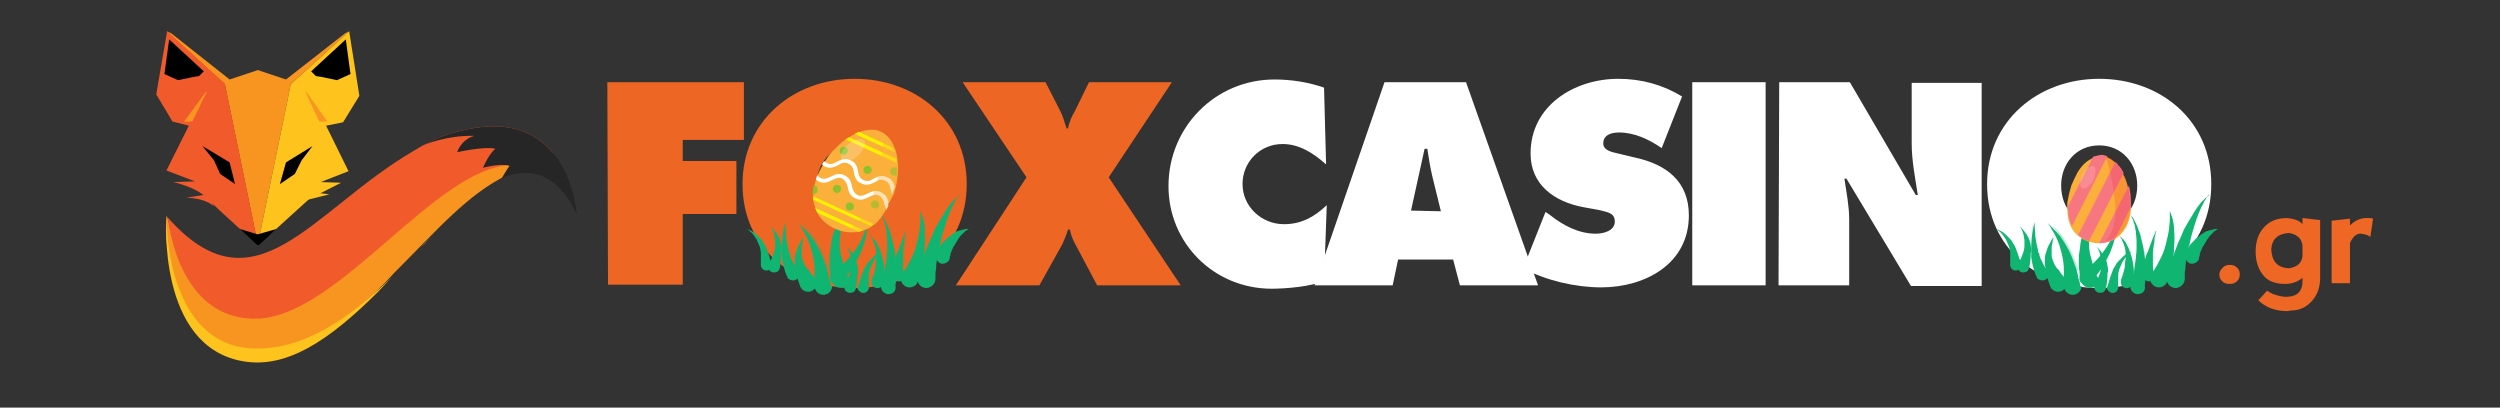 <?xml version="1.0" encoding="utf-8"?>
<!-- Generator: Adobe Illustrator 23.1.0, SVG Export Plug-In . SVG Version: 6.00 Build 0)  -->
<svg version="1.1" id="Layer_1" xmlns="http://www.w3.org/2000/svg" xmlns:xlink="http://www.w3.org/1999/xlink" x="0px" y="0px"
	 width="368px" height="60px" viewBox="0 0 368 60" style="enable-background:new 0 0 368 60;" xml:space="preserve">
<rect x="0" y="0" width="368" height="60" fill="#333333" stroke="none"/>
<style type="text/css">
	.st0{display:none;fill:#8E3535;}
	.st1{display:none;fill:#FFC31D;}
	.st2{display:none;fill:#272626;}
	.st3{display:none;fill:#F15B2B;}
	.st4{display:none;fill:#F89521;}
	.st5{display:none;}
	.st6{display:inline;fill:#F15B2B;}
	.st7{fill:#FFFFFF;}
	.st8{fill:#EE6624;}
	.st9{fill:#EE6725;}
	.st10{fill:#F89521;}
	.st11{fill:#FFC31D;}
	.st12{display:none;fill:none;stroke:#000000;stroke-width:0.3;stroke-miterlimit:10;}
	.st13{fill:#F15B2B;}
	.st14{clip-path:url(#SVGID_2_);fill:#F89521;}
	.st15{clip-path:url(#SVGID_4_);}
	.st16{clip-path:url(#SVGID_6_);fill:#FFC31D;}
	.st17{clip-path:url(#SVGID_8_);fill:#272626;}
	.st18{fill:#10B572;}
	.st19{opacity:0.28;fill:#10B572;enable-background:new    ;}
	.st20{fill:#FBB03B;}
	.st21{fill:#FFF200;}
	.st22{fill:#8EC12B;}
	.st23{opacity:0.38;fill:#FBB03B;}
	.st24{opacity:0.21;fill:#FFFFFF;}
	.st25{fill:#F77781;}
	.st26{opacity:0.18;fill:#ED1C24;}
	.st27{opacity:0.16;fill:#FFFFFF;}
</style>
<g>
	<g id="Layer_1_1_">
		<rect x="-18.2" y="-57.2" class="st0" width="535" height="213"/>
		<path class="st1" d="M51.8,19.9l-0.6-4.8L48.7,17l-1.1-2.4l-5.1,6.6l-5.2,20.1c0,0,6.4-7.6,13.2-9.6c0,0-1.8-0.3-3.5,0.1
			c0,0,1.7-0.8,3.1-1.1l-3-7.5l1.2,1.9L51.8,19.9L51.8,19.9z"/>
		<path class="st2" d="M51.1,15.1l-0.6-4.3l-3,3.8l1.1,2.4L51.1,15.1z"/>
		<path class="st3" d="M32.1,21.1L27,14.5L25.9,17l-2.4-1.9l-0.7,4.7l3.4,5.1l1.4-1.8l-3.3,7.5c1.3,0.3,3.2,1.1,3.2,1.1
			c-1.7-0.4-3.5-0.1-3.5-0.1c6.8,2.1,13.2,9.7,13.2,9.7L32.1,21.1z"/>
		<path class="st2" d="M27.1,14.5l-2.9-3.8l-0.6,4.4L26,17L27.1,14.5z M33.5,31.5l-0.2-2.2l-3-1.5l1.7,3.1L33.5,31.5z"/>
		<path class="st4" d="M42.3,18.1l-5-0.7l-5,0.6l-8.2-7.3l8,10.4l5.1,20.1h0.1l5.2-20.1l8.1-10.3L42.3,18.1z"/>
		<path class="st2" d="M41.2,31.5l0.3-2.2l3-1.5l-1.7,3.1L41.2,31.5z M37.3,39h-2.1l2.1,2.3l2.1-2.3H37.3z M91.7,37
			c0,0-3-11.3-16.3-10.3l2.8,2L75.7,30l3.7,1.5l-2.8,1.9l3.4,1.1C84.4,32.9,88.3,33.3,91.7,37L91.7,37z"/>
		<g class="st5">
			<path class="st6" d="M79.5,31.4l-3.7-1.5l2.5-1.3l-2.8-2c-2.9,0.2-6.2,1-10.2,2.6c-18.2,7.6-34.9,24.7-40.9,6
				C24,37.9,23.2,47,27.8,50.1C43,60.3,58.9,38,80,34.4l-3.4-1.1L79.5,31.4L79.5,31.4z"/>
		</g>
		<path class="st4" d="M80.1,34.4c-21.2,3.6-37,25.9-52.2,15.7c-4.6-3.1-3.8-12.2-3.5-14.8c0,0-2.8,7.5,1.4,15.1
			c4,7.2,16.3,9,31.6-0.7C65.3,43.8,73,36.8,80.1,34.4L80.1,34.4z"/>
		<path class="st1" d="M25.8,50.4c-4.2-7.6-1.4-15.1-1.4-15.1l0,0c-0.1,0.3-6.8,19.2,9.1,23.4c7.8,2.1,16-2.9,24-9
			C42.1,59.3,29.8,57.6,25.8,50.4L25.8,50.4z"/>
	</g>
</g>
<g>
	<g>
		<g>
			<path class="st7" d="M195.2,24.2c-1.8-1.6-3.9-3-6.4-3c-3.3,0-5.9,2.6-5.9,5.9s2.8,5.9,6.1,5.9c2.6,0,4.5-1.1,6.3-2.8l-0.4,11.1
				c-1.7,0.9-5.8,1.2-7.7,1.2c-8.5,0-15.2-6.7-15.2-15.1c0-8.7,6.9-15.7,15.6-15.7c2.5,0,5,0.4,7.3,1.2L195.2,24.2L195.2,24.2z"/>
			<path class="st7" d="M205,42h-11.5l10.3-29.9h12L226.4,42h-11.5l-1-3.8h-8.1L205,42L205,42z M212.1,31.1l-1.3-5.3
				c-0.3-1.3-0.5-2.6-0.7-3.9h-0.4l-2,9.1L212.1,31.1L212.1,31.1z"/>
			<path class="st7" d="M227.5,31.2l0.6,0.4c2,1.6,4.3,2.8,6.8,2.8c1.1,0,2.8-0.4,2.8-1.8c0-1.4-1.4-1.4-2.4-1.7l-2.2-0.4
				c-4.3-0.8-7.8-3.3-7.8-7.9c0-7.1,6.5-11,12.9-11c3.5,0,6.6,0.9,9.4,2.6l-3,7.6c-1.9-1.3-4-2.3-6.3-2.3c-1,0-2.3,0.3-2.3,1.6
				c0,1.1,1.4,1.3,2.2,1.5l2.5,0.6c4.6,1,7.9,3.5,7.9,8.5c0,7.2-6.5,10.6-12.9,10.6c-3.8,0-8.1-1-11.5-2.8L227.5,31.2L227.5,31.2z
				 M249.1,12.1h10.8V42h-10.8L249.1,12.1L249.1,12.1z M261.9,12.1h10.4l9.7,16.6h0.3c-0.4-2.6-0.9-5.1-0.9-7.6v-8.9h10.3v29.9
				h-10.4l-9.5-15.8h-0.3c0.3,2.1,0.7,4,0.7,6V42h-10.4L261.9,12.1L261.9,12.1z M325.5,27.1c0,9.5-7.5,15.3-16.5,15.3
				s-16.5-5.8-16.5-15.3c0-9.3,7.5-15.5,16.5-15.5S325.5,17.7,325.5,27.1z M303.4,27.3c0,3.5,2.3,5.8,5.6,5.8s5.6-2.3,5.6-5.8
				c0-3.2-2.2-5.9-5.6-5.9S303.4,24.1,303.4,27.3z"/>
		</g>
		<path class="st8" d="M89.4,12.1h20.1v8.5h-9v3.1h7.9v7.8h-7.9v10.4h-11L89.4,12.1L89.4,12.1z M142.3,27.1
			c0,9.5-7.5,15.3-16.5,15.3s-16.5-5.8-16.5-15.3c0-9.3,7.5-15.5,16.5-15.5S142.3,17.7,142.3,27.1z M120.2,27.3
			c0,3.5,2.3,5.8,5.6,5.8c3.4,0,5.6-2.3,5.6-5.8c0-3.2-2.2-5.9-5.6-5.9C122.3,21.4,120.2,24.1,120.2,27.3z M172.5,12.1l-9.3,14
			L173.8,42h-12.3l-3.4-6.4c-0.3-0.6-0.5-1.2-0.6-1.8h-0.3c-0.2,0.7-0.5,1.4-0.8,2.1L153,42h-12.3l10.4-15.9l-9.4-14h12.2l2.2,4.3
			c0.4,0.8,0.6,1.6,0.9,2.5h0.2c0.2-0.9,0.5-1.7,1-2.5l2.1-4.3L172.5,12.1L172.5,12.1z"/>
		<g id="g110" transform="translate(466.492,46.592)">
			<path id="path112" class="st9" d="M-139.3-7.2c0.3-0.3,0.6-0.4,1-0.4c0.5,0,0.8,0.1,1.1,0.4c0.3,0.3,0.4,0.6,0.4,1
				s-0.1,0.7-0.4,1s-0.6,0.4-1.1,0.4s-0.8-0.1-1.1-0.4s-0.4-0.6-0.4-1S-139.6-6.9-139.3-7.2"/>
		</g>
		<g id="g114" transform="translate(480.126,48.495)">
			<path id="path116" class="st9" d="M-141.2-10.7v-1.6c-0.1-1.1-0.8-1.7-2-1.9c-1.6,0.1-2.5,0.9-2.6,2.4c0.1,1.8,0.9,2.7,2.6,2.8
				C-142-9.2-141.4-9.7-141.2-10.7 M-138.6-16.1v8.5c0,1.4-0.4,2.5-1.2,3.4s-1.8,1.4-3,1.4l-0.6,0.1c-1.9,0-3.3-0.6-4.3-1.6l1.3-1.4
				c0.7,0.5,1.6,0.8,2.6,0.9c1,0,1.7-0.2,2.1-0.7c0.4-0.5,0.5-1,0.5-1.6v-0.5c-0.7,0.6-1.6,0.9-2.5,0.9c-1.5,0-2.6-0.4-3.3-1.3
				s-1.1-2-1.1-3.5c0-1.4,0.4-2.6,1.2-3.5s1.9-1.4,3.4-1.4c1.1,0.1,1.9,0.4,2.3,0.9v-0.9L-138.6-16.1z"/>
		</g>
		<g id="g118" transform="translate(488.414,53.886)">
			<path id="path120" class="st9" d="M-142.5-20.7c0.7-0.7,1.5-1.1,2.5-1.1c0.3,0,0.6,0,0.9,0.1l-0.4,2.7c-0.3-0.3-0.8-0.4-1.4-0.5
				c-0.7,0-1.2,0.5-1.6,1.4v5.9h-2.7v-9.2l2.7-0.3V-20.7z"/>
		</g>
		<g id="FOX">
			<g id="FACE_LEFT_copy">
				<polygon class="st10" points="51.4,4.6 50.8,4.9 42.1,11.7 37.9,10.3 37.9,36.2 42.8,12.4 				"/>
				<polygon class="st11" points="51.4,4.6 42.8,12.4 37.9,36.2 45.5,29.3 50.2,26.9 47.2,26.8 51.3,25.2 48,18.5 50.5,18 
					52.9,14.1 				"/>
				<polygon points="42.1,23.9 46,21.5 44.4,23.6 43.4,25.6 41.2,27.1 				"/>
				<polygon class="st11" points="44.1,28.1 48.5,28.6 42.9,30 				"/>
				<circle class="st12" cx="33.2" cy="27.2" r="12.7"/>
				<ellipse class="st12" cx="40.2" cy="33.3" rx="21.5" ry="22.1"/>
			</g>
			<g id="FACE_LEFT">
				<polygon class="st10" points="24.5,4.6 25.2,4.9 33.8,11.7 38,10.3 38,36.2 33.1,12.4 				"/>
				<path class="st13" d="M24.6,4.6l8.5,7.7L38,36.1c0,0-6.1-5.4-7.6-7c-1.6-1.6-4.9-2.3-4.9-2.3l3.2-0.1l-4.2-1.6l3.3-6.6l-2.4-0.6
					l-2.4-4L24.6,4.6z"/>
				<path d="M24.9,5.8c0,0-0.7,5.2-0.7,5.1l2,0.9l2.4-0.5l0.7-0.1l0.7-0.7L24.9,5.8z"/>
				<path d="M50.9,5.8c0,0,0.7,5.2,0.7,5.1l-2,0.9l-2.4-0.5l-0.7-0.1l-0.7-0.7L50.9,5.8z"/>
				<polygon points="33.8,23.9 29.8,21.5 31.5,23.6 32.4,25.6 34.6,27.1 				"/>
				<polygon points="38,36.2 35.3,33.7 37.9,34.5 40.7,33.7 				"/>
				<path class="st13" d="M30.6,28.6l-3.2,0.5c0,0,1.3,0,2.5,0.4s1.6,0.9,1.6,0.9L30.6,28.6z"/>
				<polygon class="st10" points="28.3,17.9 30.5,13.4 30.1,13.8 27.1,17.9 				"/>
				<polygon class="st10" points="47,17.9 44.9,13.4 45.3,13.8 48.2,17.9 				"/>
				<path class="st4" d="M34.5,17.6c0,0-0.8-1.5-1.2-1.6c-0.4-0.2-1.5-0.4-1.5-0.4s1,0.6,1.5,1.5s1.3,2.9,1.3,2.9L34.5,17.6z"/>
				<path class="st4" d="M34.8,19.4c0,0-0.5-1-0.8-1.1c-0.3-0.1-1-0.3-1-0.3s0.7,0.4,1,1c0.3,0.7,0.9,2,0.9,2L34.8,19.4z"/>
				<path class="st4" d="M41.3,17.4c0,0,0.8-1.5,1.2-1.6c0.4-0.2,1.5-0.4,1.5-0.4s-1,0.6-1.5,1.5s-1.3,2.9-1.3,2.9L41.3,17.4z"/>
				<path class="st4" d="M41,19.2c0,0,0.5-1,0.8-1.1c0.3-0.1,1-0.3,1-0.3s-0.7,0.4-1,1c-0.3,0.7-0.9,2-0.9,2L41,19.2z"/>
			</g>
			<g id="Layer_8">
				<g>
					<g>
						<g>
							<defs>
								<path id="SVGID_1_" d="M69.5,18.9c-2.8,0.5-5.4,1.3-8.6,3.3C45.8,31,37.5,46.7,24.5,31.8c0,0-1.5,19.3,11.4,21.4
									c6.2,1,12.3-2.8,19.8-10.3c0,0,14.6-15.9,19.3-17.1c4.7-1.3,7.7,1.2,9.9,5.7C84.9,31.3,83.8,16.3,69.5,18.9z"/>
							</defs>
							<clipPath id="SVGID_2_">
								<use xlink:href="#SVGID_1_"  style="overflow:visible;"/>
							</clipPath>
							<path class="st14" d="M75.4,23.7c-8.9-4-30.3,28.5-44,19.4c-4.2-2.8-7.1-10.6-7.1-13.2c0,0-0.5,10.2,3.6,17.5
								c3.9,6.9,15.6,8.7,30.1-7.2c6.3-6.3,10.9-11.7,16.8-14.5L75.4,23.7z"/>
						</g>
					</g>
					<g>
						<g>
							<defs>
								<path id="SVGID_3_" d="M69.5,18.9c-2.8,0.5-5.4,1.3-8.6,3.3C45.8,31,37.5,46.7,24.5,31.8c0,0-1.5,19.3,11.4,21.4
									c6.2,1,12.3-2.8,19.8-10.3c0,0,14.6-15.9,19.3-17.1c4.7-1.3,7.7,1.2,9.9,5.7C84.9,31.3,83.8,16.3,69.5,18.9z"/>
							</defs>
							<clipPath id="SVGID_4_">
								<use xlink:href="#SVGID_3_"  style="overflow:visible;"/>
							</clipPath>
							<g class="st15">
								<path class="st13" d="M73,17.9c-2.5,0.4-9.5,1.4-12.8,3.2c-20,16.8-26.8,19.2-35.6,10c0.2,3.2,2.4,16.3,13.5,15.8
									C50,46.3,64.3,24.5,75.3,24.3c5.4-0.1,10.9-5.4,15-6.5L73,17.9z"/>
							</g>
						</g>
					</g>
					<g>
						<g>
							<defs>
								<path id="SVGID_5_" d="M69.5,18.9c-2.8,0.5-5.4,1.3-8.6,3.3C45.8,31,37.5,46.7,24.5,31.8c0,0-1.5,19.3,11.4,21.4
									c6.2,1,12.3-2.8,19.8-10.3c0,0,14.6-15.9,19.3-17.1c4.7-1.3,7.7,1.2,9.9,5.7C84.9,31.3,83.8,16.3,69.5,18.9z"/>
							</defs>
							<clipPath id="SVGID_6_">
								<use xlink:href="#SVGID_5_"  style="overflow:visible;"/>
							</clipPath>
							<path class="st16" d="M37.9,51.3c-13.8,0.1-13.4-19.6-13.4-19.6l-0.6-0.4c-0.1,0.3-3.3,21.6,14,22.6
								c12.7-0.8,20.7-14.2,27-20.7C57.4,41.4,48.4,51.3,37.9,51.3z"/>
						</g>
					</g>
					<g>
						<g>
							<defs>
								<path id="SVGID_7_" d="M69.5,18.9c-2.8,0.5-5.4,1.3-8.6,3.3C45.8,31,37.5,46.7,24.5,31.8c0,0-1.5,19.3,11.4,21.4
									c6.2,1,12.3-2.8,19.8-10.3c0,0,14.6-15.9,19.3-17.1c4.7-1.3,7.7,1.2,9.9,5.7C84.9,31.3,83.8,16.3,69.5,18.9z"/>
							</defs>
							<clipPath id="SVGID_8_">
								<use xlink:href="#SVGID_7_"  style="overflow:visible;"/>
							</clipPath>
							<path class="st17" d="M86.1,29.7c0,0-5.3-19.7-23.6-8.4c0,0,3.2-1.4,7.3-1.3c-2,0.6-2.5,2.4-2.5,2.4s4.1-0.9,5.6-0.5
								c-1.1,1-1.8,2.8-1.8,2.8s2.5-0.7,3.9-0.3c-0.5,0.7-1.3,2.1-1.3,2.1c3.6-1.9,7.6,2.1,10.7,7L86.1,29.7z"/>
						</g>
					</g>
				</g>
			</g>
		</g>
		<g>
			<g>
				<path class="st18" d="M142.6,33.7l-0.2,0.1l-0.1,0.1l0,0l0,0l0,0l-0.2,0.1l0,0l0,0l-0.1,0.1l-0.1,0.1l0,0l0,0l-0.1,0.1l0,0l0,0
					l-0.1,0.1l-0.1,0.1l0,0l0,0l-0.1,0.1l0,0l0,0l-0.1,0.1c-0.1,0.1-0.2,0.2-0.2,0.3c-0.2,0.2-0.3,0.4-0.4,0.6
					c-0.2,0.3-0.3,0.5-0.5,0.8c-0.1,0.2-0.1,0.3-0.2,0.5c-0.1,0.2-0.2,0.4-0.2,0.7c0,0.1-0.1,0.2-0.1,0.3s0,0.1,0,0.2l0,0l0,0l0,0
					l0,0l0,0l0,0l0,0l0,0l0,0c-0.2,0.5-0.7,0.8-1.3,0.7c-0.5-0.2-0.8-0.7-0.7-1.3l0,0l0,0l0,0l0,0l0,0l0,0c0,0,0,0,0-0.1v-0.1v-0.1
					c0-0.1,0.1-0.1,0.1-0.2c0.1-0.1,0.2-0.3,0.2-0.4c0.1-0.2,0.3-0.4,0.4-0.6l0.1-0.1c0,0,0,0,0.1-0.1c0.4-0.4,0.7-0.8,1.2-1.1
					c0.2-0.2,0.4-0.3,0.7-0.5c0.1-0.1,0.2-0.1,0.4-0.2h0.1l0,0l0,0l0.2-0.1l0,0l0,0h0.1h0.1l0,0l0,0l0.2-0.1l0,0l0,0h0.1l0,0h0.1
					l0,0l0,0l0.2-0.1l0,0l0,0l0,0h0.1L142.6,33.7z"/>
				<path class="st19" d="M142.6,33.7l-0.2,0.1l-0.1,0.1l0,0l0,0l0,0l-0.2,0.1l0,0l0,0l-0.1,0.1l-0.1,0.1l0,0l0,0l-0.1,0.1l0,0l0,0
					l-0.1,0.1l-0.1,0.1l0,0l0,0l-0.1,0.1l0,0l0,0l-0.1,0.1c-0.1,0.1-0.2,0.2-0.2,0.3c-0.2,0.2-0.3,0.4-0.4,0.6
					c-0.2,0.3-0.3,0.5-0.5,0.8c-0.2,0.1-0.3,0.2-0.3,0.2s-0.8-0.2-1.3-0.3c-0.3-0.1-0.4-0.2,0.2-0.2l0.3,0.2c0.9-0.9,3-2.5,3-2.5
					l0,0l0,0h0.1l0,0l0,0l0.2-0.1l0,0l0,0l0,0L142.6,33.7L142.6,33.7z"/>
			</g>
			<g>
				<path class="st18" d="M141.3,28.6c-0.2,0.2-0.4,0.4-0.5,0.7c-0.2,0.2-0.3,0.5-0.4,0.7c-0.3,0.5-0.5,1-0.7,1.5
					c-0.4,1-0.7,2.1-1,3.1c-0.1,0.4-0.2,0.8-0.3,1.3c0,0.1,0,0.2-0.1,0.3c-0.1,0.5-0.2,1.1-0.3,1.6s-0.2,1.1-0.2,1.6
					c0,0.3-0.1,0.5-0.1,0.8c0,0.1,0,0.3,0,0.4c0,0.1,0,0.2,0,0.4c0,0.7-0.5,1.3-1.3,1.4c-0.7,0-1.3-0.5-1.4-1.3c0-0.1,0-0.2,0-0.3
					v-0.1c0-0.2,0.1-0.3,0.1-0.5s0.1-0.3,0.1-0.4c0.1-0.3,0.2-0.6,0.3-0.8c0.2-0.6,0.4-1.1,0.6-1.6c0.2-0.5,0.4-1.1,0.6-1.6
					c0.2-0.5,0.5-1,0.7-1.6c0.2-0.5,0.5-1,0.8-1.5s0.6-1,0.9-1.5c0.3-0.5,0.6-0.9,1-1.4c0.2-0.2,0.4-0.4,0.6-0.6
					c0.1-0.1,0.2-0.2,0.4-0.3C141.2,28.8,141.3,28.7,141.3,28.6z"/>
				<path class="st19" d="M141.3,28.6c-0.2,0.2-0.4,0.4-0.5,0.7c-0.2,0.2-0.3,0.5-0.4,0.7c-0.3,0.5-0.5,1-0.7,1.5
					c-0.4,1-0.7,2.1-1,3.1c-0.1,0.4-0.2,0.8-0.3,1.3c-0.2-0.1-0.4-0.2-0.4-0.5c-0.2-1.1,1.9-5.2,3.1-6.5
					C141.2,28.8,141.3,28.7,141.3,28.6z"/>
			</g>
			<g>
				<path class="st18" d="M136.1,36.5c0,0.2,0,0.4,0,0.6c-0.1,0.7-0.2,1.4-0.3,2.1c-0.1,0.4-0.2,0.9-0.4,1.3c0,0.1-0.1,0.2-0.1,0.3
					s-0.1,0.2-0.1,0.3s-0.1,0.2-0.1,0.3s0,0.1-0.1,0.2v0.1l0,0l0,0l0,0l0,0l0,0l0,0c-0.4,0.6-1.2,0.8-1.8,0.4
					c-0.6-0.4-0.8-1.2-0.4-1.8l0,0l0,0l0,0l0,0l0,0l0,0l0,0l0,0c0,0,0,0,0-0.1l0.1-0.1c0.1-0.1,0.1-0.2,0.2-0.2
					c0.1-0.2,0.2-0.3,0.3-0.5c0.2-0.3,0.4-0.7,0.6-1.1c0.4-0.7,0.7-1.5,0.9-2.3s0.4-1.6,0.5-2.4c0-0.4,0.1-0.8,0.1-1.3
					c0-0.3,0-0.6,0-0.9c0-0.1,0-0.3,0-0.4c0.1,0.4,0.3,0.8,0.4,1.2c0.1,0.4,0.2,0.9,0.2,1.3C136.1,34.7,136.2,35.6,136.1,36.5z"/>
				<path class="st19" d="M136.1,36.5c0,0.2,0,0.4,0,0.6c-0.7,1.8-1.2,3.1-0.7,1.6c0.8-2.3,0.3-5.6,0.1-7c0-0.1,0-0.3,0-0.4
					c0.1,0.4,0.3,0.8,0.4,1.2c0.1,0.4,0.2,0.9,0.2,1.3C136.1,34.7,136.2,35.6,136.1,36.5z"/>
			</g>
			<g>
				<path class="st18" d="M115,37.7c0,0.6-0.1,1.1-0.2,1.7l0,0c-0.1,0.3-0.2,0.5-0.4,0.6c-0.2,0.1-0.4,0.1-0.6,0.1
					c-0.5-0.1-0.8-0.5-0.7-1c0-0.1,0-0.2,0.1-0.2c0.2-0.4,0.4-0.9,0.6-1.4s0.3-0.9,0.3-1.4c0-0.2,0-0.5,0-0.7s-0.1-0.5-0.1-0.7
					c-0.1-0.5-0.3-1-0.6-1.4l0.1,0.1c0.3,0.3,0.6,0.7,0.9,1.1c0.1,0.2,0.3,0.5,0.4,0.8s0.2,0.5,0.2,0.8c0.1,0.3,0.1,0.6,0.1,0.9
					C115,37.1,115,37.4,115,37.7z"/>
				<g>
					<path class="st19" d="M115,37.7c0,0.6-0.1,1.1-0.2,1.7l0,0c-0.1,0.3-0.2,0.5-0.4,0.6c-0.2-0.1-0.2-0.4-0.1-1
						c0.3-1.8,0.2-4.4-0.8-5.7c0.3,0.3,0.6,0.7,0.9,1.1c0.1,0.2,0.3,0.5,0.4,0.8s0.2,0.5,0.2,0.8c0.1,0.3,0.1,0.6,0.1,0.9
						C115,37.1,115,37.4,115,37.7z"/>
				</g>
			</g>
			<g>
				<path class="st18" d="M126.2,40.7c0,0.6-0.1,1.1-0.2,1.7l0,0c-0.1,0.3-0.2,0.5-0.4,0.6c-0.2,0.1-0.4,0.1-0.6,0.1
					c-0.5-0.1-0.8-0.5-0.7-1c0-0.1,0-0.2,0.1-0.2c0.2-0.4,0.4-0.9,0.6-1.4s0.3-0.9,0.3-1.4c0-0.2,0-0.5,0-0.7s-0.1-0.5-0.1-0.7
					c-0.1-0.5-0.3-1-0.6-1.4l0.1,0.1c0.3,0.3,0.6,0.7,0.9,1.1c0.1,0.2,0.3,0.5,0.4,0.8s0.2,0.5,0.2,0.8c0.1,0.3,0.1,0.6,0.1,0.9
					C126.3,40.1,126.3,40.4,126.2,40.7z"/>
				<g>
					<path class="st19" d="M126.2,40.7c0,0.6-0.1,1.1-0.2,1.7l0,0c-0.1,0.3-0.2,0.5-0.4,0.6c-0.2-0.1-0.2-0.4-0.1-1
						c0.3-1.8,0.2-4.4-0.8-5.7c0.3,0.3,0.6,0.7,0.9,1.1c0.1,0.2,0.3,0.5,0.4,0.8s0.2,0.5,0.2,0.8c0.1,0.3,0.1,0.6,0.1,0.9
						C126.3,40.1,126.3,40.4,126.2,40.7z"/>
				</g>
			</g>
			<g>
				<g>
					<path class="st18" d="M130.7,43.3c-0.7-0.1-1.1-0.7-1-1.3c0-0.1,0-0.2,0.1-0.3c0.1-0.4,0.2-0.8,0.3-1.2s0.2-0.8,0.2-1.2
						c0.1-0.4,0.1-0.8,0.2-1.3c0-0.4,0.1-0.9,0.1-1.3c0-0.4,0-0.9,0-1.3c0-0.4-0.1-0.9-0.1-1.3c-0.1-0.4-0.1-0.9-0.3-1.3
						c0-0.1-0.1-0.3-0.1-0.4c0-0.1-0.1-0.2-0.1-0.2c-0.1-0.2-0.2-0.4-0.3-0.6c0.1,0.2,0.3,0.4,0.4,0.5c0.1,0.2,0.2,0.4,0.3,0.6
						c0.2,0.4,0.4,0.8,0.5,1.2c0.2,0.4,0.3,0.9,0.4,1.3c0.1,0.4,0.2,0.9,0.3,1.3c0,0.2,0.1,0.5,0.1,0.7s0.1,0.4,0.1,0.6
						c0.1,0.5,0.1,0.9,0.1,1.4s0,0.9,0,1.4s0,1-0.1,1.4l0,0C132,42.9,131.4,43.3,130.7,43.3z"/>
					<path class="st19" d="M131.9,37.3c-0.4,1.1-0.7,1.5-0.6,0.3c0.2-1.9-0.6-4-1.2-5.2c0-0.1-0.1-0.2-0.1-0.2
						c-0.1-0.2-0.2-0.4-0.3-0.6c0.1,0.2,0.3,0.4,0.4,0.5c0.1,0.2,0.2,0.4,0.3,0.6c0.2,0.4,0.4,0.8,0.5,1.2c0.2,0.4,0.3,0.9,0.4,1.3
						c0.1,0.4,0.2,0.9,0.3,1.3C131.8,36.9,131.8,37.1,131.9,37.3z"/>
				</g>
				<g>
					<path class="st18" d="M132.5,41.4c-0.4,0.1-0.9-0.2-1-0.6c0-0.1,0-0.1,0-0.2l0,0c0-0.6,0.1-1.2,0.2-1.8v-0.1v-0.1v-0.2
						c0-0.1,0.1-0.3,0.1-0.4c0-0.1,0.1-0.3,0.1-0.4l0.1-0.2c0-0.1,0-0.1,0.1-0.2c0.2-0.5,0.4-1.1,0.6-1.6c0.1-0.3,0.2-0.5,0.3-0.8
						c0.1-0.1,0.1-0.3,0.2-0.4v-0.1v-0.1c0,0,0-0.1,0.1-0.1c0,0,0-0.1,0.1-0.1c0,0.1,0,0.1-0.1,0.2c0,0,0,0,0,0.1l0,0v0.1
						c0,0.1-0.1,0.3-0.1,0.4c-0.1,0.3-0.1,0.5-0.1,0.8c-0.1,0.5-0.2,1.1-0.2,1.6c0,0.1,0,0.1,0,0.2v0.2c0,0.1,0,0.3,0,0.4
						c0,0.1,0,0.3,0,0.4v0.2v0.1v0.1c0,0.1,0,0.3,0,0.4c0,0.4,0.1,0.7,0.2,1.1C133.2,40.9,133,41.3,132.5,41.4z"/>
					<path class="st19" d="M133,39.4c-0.4,0.2-0.6,0-0.6-0.9c0.1-1.7,0.6-3.2,1.1-4.1l0,0v0.1c0,0.1-0.1,0.3-0.1,0.4
						c-0.1,0.3-0.1,0.5-0.1,0.8c-0.1,0.5-0.2,1.1-0.2,1.6c0,0.1,0,0.1,0,0.2v0.2c0,0.1,0,0.3,0,0.4c0,0.1,0,0.3,0,0.4v0.2v0.1v0.1
						C132.9,39.1,132.9,39.2,133,39.4z"/>
				</g>
				<g>
					<path class="st18" d="M129,42.4c-0.5-0.1-0.8-0.5-0.7-1c0-0.1,0-0.1,0-0.2c0.2-0.5,0.4-1.1,0.5-1.6c0.1-0.3,0.1-0.6,0.1-0.8
						c0-0.3,0.1-0.6,0.1-0.9c0-0.6,0-1.2-0.2-1.7c-0.1-0.3-0.2-0.6-0.3-0.8c-0.1-0.3-0.3-0.5-0.5-0.8c0,0,0.1,0,0.1,0.1
						c0.2,0.2,0.4,0.4,0.6,0.6c0.2,0.2,0.4,0.5,0.5,0.8c0.2,0.3,0.3,0.6,0.4,0.9c0.1,0.3,0.2,0.6,0.3,0.9c0.1,0.3,0.1,0.6,0.2,0.9
						c0,0.3,0.1,0.6,0.1,1v0.1c0,0.6,0,1.2-0.1,1.8l0,0C129.9,42.2,129.4,42.5,129,42.4z"/>
					<path class="st19" d="M130,39.9c-0.2,0-0.3-0.1-0.3-0.5c-0.1-1.6-0.8-3.8-1.7-4.7c0.2,0.2,0.4,0.4,0.6,0.6
						c0.2,0.2,0.4,0.5,0.5,0.8c0.2,0.3,0.3,0.6,0.4,0.9c0.1,0.3,0.2,0.6,0.3,0.9c0.1,0.3,0.1,0.6,0.2,0.9c0,0.3,0.1,0.6,0.1,1
						C130,39.8,130,39.8,130,39.9z"/>
				</g>
			</g>
			<g>
				<path class="st18" d="M127.8,32.1c0,0.4,0,0.9-0.1,1.3c-0.1,0.4-0.1,0.9-0.2,1.3c-0.2,0.9-0.5,1.7-0.8,2.5
					c-0.4,0.8-0.8,1.6-1.3,2.4c-0.2,0.3-0.4,0.5-0.6,0.8c-0.1,0.1-0.1,0.2-0.2,0.3c-0.1,0.2-0.3,0.4-0.4,0.5s-0.2,0.2-0.2,0.3
					l-0.1,0.1c0,0,0,0-0.1,0.1l0,0l0,0l0,0l0,0l0,0c-0.4,0.3-1,0.3-1.4-0.1c-0.3-0.4-0.3-1,0.1-1.4l0,0l0,0l0,0l0,0l0,0l0,0l0,0
					c0,0,0,0,0.1,0l0.1-0.1c0.1-0.1,0.2-0.1,0.2-0.2c0.2-0.1,0.3-0.3,0.5-0.4c0.3-0.3,0.6-0.6,0.9-0.8c0.6-0.6,1.1-1.2,1.6-1.9
					s0.9-1.4,1.2-2.2c0.2-0.4,0.3-0.8,0.5-1.2C127.6,33,127.7,32.6,127.8,32.1C127.8,32.2,127.8,32.1,127.8,32.1z"/>
				<path class="st19" d="M127.8,32.1c0,0.4,0,0.9-0.1,1.3c-0.1,0.4-0.1,0.9-0.2,1.3c-0.2,0.9-0.5,1.7-0.8,2.5
					c-0.4,0.8-0.8,1.6-1.3,2.4c-0.2,0.3-0.4,0.5-0.6,0.8c-0.2-0.3-0.3-0.6,0.2-1C126.3,38,127.6,34.9,127.8,32.1
					C127.8,32.2,127.8,32.1,127.8,32.1z"/>
			</g>
			<g>
				<path class="st18" d="M123.7,34.2c0,0.5-0.1,0.9-0.1,1.4s0,0.9,0.1,1.4c0,0.3,0.1,0.6,0.2,0.9c0,0.1,0.1,0.3,0.1,0.4
					c0.1,0.4,0.2,0.9,0.4,1.3c0.1,0.2,0.2,0.4,0.2,0.6c0,0.1,0.1,0.2,0.1,0.3s0.1,0.2,0.1,0.2c0.4,0.5,0.3,1.2-0.3,1.5
					s-1.4,0.2-1.8-0.3c-0.1-0.1-0.1-0.2-0.1-0.2v-0.1c-0.1-0.2-0.1-0.3-0.2-0.4c0-0.1-0.1-0.3-0.1-0.4c-0.1-0.3-0.1-0.5-0.1-0.8
					c-0.1-0.5-0.1-1-0.1-1.5s0-1,0.1-1.5s0.1-1,0.2-1.5s0.2-1,0.4-1.4c0.2-0.5,0.4-0.9,0.6-1.4c0.2-0.4,0.5-0.9,0.8-1.3
					c0.3-0.4,0.7-0.8,1.1-1.1l0,0c-0.3,0.4-0.6,0.8-0.8,1.2c-0.1,0.2-0.2,0.4-0.3,0.6c-0.1,0.2-0.2,0.4-0.2,0.7
					c-0.1,0.2-0.1,0.4-0.2,0.7C123.7,33.7,123.7,34,123.7,34.2z"/>
				<path class="st19" d="M125.2,30.3c-0.3,0.4-0.6,0.8-0.8,1.2c-0.1,0.2-0.2,0.4-0.3,0.6c-0.1,0.2-0.2,0.4-0.2,0.7
					c-0.1,0.2-0.1,0.4-0.2,0.7c0,0.2-0.1,0.5-0.1,0.7c0,0.5-0.1,0.9-0.1,1.4s0,0.9,0.1,1.4c0,0.3,0.1,0.6,0.2,0.9
					c-0.3,0.3-0.6,0.3-0.9-0.8C122.3,34.6,124.3,31.1,125.2,30.3z"/>
			</g>
			<g>
				<path class="st18" d="M122.5,42.1L122.5,42.1c0,0.7-0.6,1.3-1.3,1.3c-0.7,0-1.3-0.6-1.3-1.3l0,0l0,0l0,0l0,0l0,0l0,0l0,0l0,0
					c0,0,0,0,0-0.1v-0.1c0-0.1,0-0.2,0-0.3c0-0.2,0-0.4,0-0.6c0-0.4,0-0.8,0-1.2c0-0.8-0.1-1.6-0.3-2.4c-0.2-0.8-0.4-1.6-0.8-2.4
					c-0.2-0.4-0.4-0.8-0.6-1.1c-0.2-0.4-0.4-0.7-0.7-1.1c0.1,0.1,0.2,0.2,0.3,0.3c0.2,0.2,0.4,0.4,0.6,0.6c0.3,0.3,0.6,0.7,0.9,1
					c0.5,0.7,1,1.5,1.4,2.3s0.7,1.7,1,2.5c0,0.1,0.1,0.3,0.1,0.4c0.1,0.3,0.2,0.6,0.2,0.9c0,0.1,0,0.2,0.1,0.3c0,0.1,0,0.2,0.1,0.3
					c0,0.1,0,0.2,0.1,0.4c0,0.1,0,0.1,0,0.2v0.1L122.5,42.1L122.5,42.1L122.5,42.1L122.5,42.1L122.5,42.1z"/>
				<path class="st19" d="M122.1,39.7c-0.5,0.4-1,0.6-1-0.2c0-1.2-1.6-4.8-3.1-6.6c0.2,0.2,0.4,0.4,0.6,0.6c0.3,0.3,0.6,0.7,0.9,1
					c0.5,0.7,1,1.5,1.4,2.3s0.7,1.7,1,2.5C122,39.5,122,39.6,122.1,39.7z"/>
			</g>
			<g>
				<path class="st18" d="M117.3,41.1c-0.4,0.3-1,0.2-1.4-0.2l0,0l0,0l0,0l0,0l0,0l0,0l0,0l0,0l0,0l0,0l0,0l0,0l0,0l0,0v-0.1v-0.1
					c0,0,0-0.1-0.1-0.1c-0.1-0.2-0.1-0.4-0.2-0.5c-0.1-0.4-0.2-0.7-0.3-1.1c-0.1-0.4-0.1-0.7-0.2-1.1v-0.1v-0.1v-0.3
					c0-0.1,0-0.2,0-0.3V37v-0.1c0-0.7,0-1.4,0.1-2.1c0.1-0.7,0.2-1.4,0.4-2.1c0,0.1,0,0.2,0,0.3c0,0.6,0.1,1.2,0.1,1.8
					c0.1,0.7,0.2,1.3,0.4,2v0.1V37c0,0.1,0,0.2,0.1,0.2l0.1,0.2v0.1v0.1c0.1,0.3,0.2,0.6,0.4,0.9c0.1,0.3,0.3,0.6,0.4,0.8
					c0.1,0.1,0.2,0.3,0.3,0.4c0,0,0,0.1,0.1,0.1l0,0l0,0l0,0l0,0l0,0l0,0l0,0l0,0l0,0l0,0l0,0l0,0l0,0l0,0l0,0l0,0c0,0,0,0,0,0.1
					C117.8,40.3,117.7,40.8,117.3,41.1z"/>
				<path class="st19" d="M117.5,39.8c-0.3,0.2-0.7,0.2-1.2-0.3c-1.2-1.3-1.1-5-1-6.9c0,0.6,0.1,1.2,0.1,1.8c0.1,0.7,0.2,1.3,0.4,2
					v0.1v0.1c0,0.1,0,0.2,0.1,0.2L116,37v0.1v0.1c0.1,0.3,0.2,0.6,0.4,0.9c0.1,0.3,0.3,0.6,0.4,0.8c0.1,0.1,0.2,0.3,0.3,0.4
					c0,0,0,0.1,0.1,0.1l0,0l0,0l0,0l0,0l0,0l0,0L117.5,39.8L117.5,39.8L117.5,39.8L117.5,39.8L117.5,39.8
					C117.4,39.8,117.4,39.8,117.5,39.8L117.5,39.8L117.5,39.8L117.5,39.8L117.5,39.8L117.5,39.8z"/>
			</g>
			<g>
				<path class="st18" d="M120.2,41.8c0,0.3-0.2,0.7-0.5,0.9c-0.5,0.4-1.3,0.3-1.7-0.2c-0.1-0.1-0.1-0.2-0.2-0.3
					c-0.1-0.3-0.2-0.6-0.3-0.9c-0.1-0.3-0.2-0.6-0.3-0.9v-0.1v-0.1v-0.1V40v-0.1c0-0.1,0-0.2-0.1-0.2v-0.1v-0.1c0,0,0,0,0-0.1
					c-0.1-0.3-0.1-0.7-0.1-1s0-0.7,0.1-1s0.2-0.6,0.3-0.9c0.1-0.3,0.3-0.6,0.4-0.8s0.2-0.4,0.3-0.5c0.1-0.1,0.1-0.2,0.2-0.2
					c-0.1,0.3-0.2,0.6-0.2,0.9c-0.1,0.3-0.1,0.6-0.1,0.9c0,0.3,0,0.6,0,0.8c0,0.3,0.1,0.5,0.2,0.8c0.1,0.2,0.2,0.5,0.3,0.7l0,0l0,0
					l0.1,0.1c0,0.1,0.1,0.1,0.1,0.2l0.1,0.1c0,0,0,0.1,0.1,0.1l0.1,0.1l0,0l0,0c0.2,0.2,0.3,0.5,0.5,0.7s0.4,0.5,0.6,0.7l0,0
					C120.2,41.3,120.3,41.6,120.2,41.8z"/>
				<path class="st19" d="M120.2,41.8c-0.3,0.2-0.7,0.1-1.3-0.2c-2.2-1.4-1.5-4.7-0.9-6.5c0.1-0.1,0.1-0.2,0.2-0.2
					c-0.1,0.3-0.2,0.6-0.2,0.9c-0.1,0.3-0.1,0.6-0.1,0.9c0,0.3,0,0.6,0,0.8c0,0.3,0.1,0.5,0.2,0.8c0.1,0.2,0.2,0.5,0.3,0.7l0,0l0,0
					l0.1,0.1c0,0.1,0.1,0.1,0.1,0.2l0.1,0.1c0,0,0,0.1,0.1,0.1l0.1,0.1l0,0l0,0c0.2,0.2,0.3,0.5,0.5,0.7s0.4,0.5,0.6,0.7l0,0
					C120.2,41.3,120.3,41.6,120.2,41.8z"/>
			</g>
			<g>
				<path class="st18" d="M113.6,39.3c-0.1,0.2-0.3,0.4-0.6,0.5c-0.5,0.1-0.9-0.2-1-0.7c0-0.1,0-0.2,0-0.2c0-0.5,0-1,0-1.5
					s-0.1-1-0.3-1.4c-0.1-0.2-0.2-0.5-0.3-0.7c-0.1-0.2-0.3-0.4-0.4-0.6c-0.2-0.3-0.5-0.6-0.8-0.8c-0.1-0.1-0.2-0.2-0.3-0.2
					c0.5,0.2,1,0.4,1.4,0.8c0.2,0.2,0.4,0.4,0.6,0.6c0.2,0.2,0.4,0.4,0.5,0.7c0.2,0.2,0.3,0.5,0.4,0.7c0.1,0.3,0.2,0.5,0.3,0.8
					c0.2,0.5,0.3,1.1,0.5,1.6l0,0C113.7,38.9,113.7,39.1,113.6,39.3z"/>
				<path class="st19" d="M113.6,39.3c-0.2-0.2-0.4-0.6-0.6-1.4c-0.5-2.3-1.8-3.5-2.9-4.1c-0.1-0.1-0.2-0.2-0.3-0.2
					c0.5,0.2,1,0.4,1.4,0.8c0.2,0.2,0.4,0.4,0.6,0.6c0.2,0.2,0.4,0.4,0.5,0.7c0.2,0.2,0.3,0.5,0.4,0.7c0.1,0.3,0.2,0.5,0.3,0.8
					c0.2,0.5,0.3,1.1,0.5,1.6l0,0C113.7,38.9,113.7,39.1,113.6,39.3z"/>
			</g>
			<g>
				<path class="st18" d="M126.3,42.6c0.1,0.2,0.3,0.4,0.6,0.5c0.5,0.1,0.9-0.2,1-0.7c0-0.1,0-0.2,0-0.2c0-0.5,0-1,0-1.5
					s0.1-1,0.3-1.4c0.1-0.2,0.2-0.5,0.3-0.7s0.3-0.4,0.4-0.6c0.2-0.3,0.5-0.6,0.8-0.8c0.1-0.1,0.2-0.2,0.3-0.2
					c-0.5,0.2-1,0.4-1.4,0.8c-0.2,0.2-0.4,0.4-0.6,0.6c-0.2,0.2-0.4,0.4-0.5,0.7c-0.2,0.2-0.3,0.5-0.4,0.7c-0.1,0.3-0.2,0.5-0.3,0.8
					c-0.2,0.5-0.3,1.1-0.5,1.6l0,0C126.2,42.3,126.2,42.5,126.3,42.6z"/>
				<path class="st19" d="M126.3,42.6c0.2-0.2,0.4-0.6,0.6-1.4c0.5-2.3,1.8-3.5,2.9-4.1c0.1-0.1,0.2-0.2,0.3-0.2
					c-0.5,0.2-1,0.4-1.4,0.8c-0.2,0.2-0.4,0.4-0.6,0.6c-0.2,0.2-0.4,0.4-0.5,0.7c-0.2,0.2-0.3,0.5-0.4,0.7c-0.1,0.3-0.2,0.5-0.3,0.8
					c-0.2,0.5-0.3,1.1-0.5,1.6l0,0C126.2,42.3,126.2,42.5,126.3,42.6z"/>
			</g>
		</g>
		<g>
			<g>
				<path class="st18" d="M326.5,33.7l-0.2,0.1l-0.1,0.1l0,0l0,0l0,0L326,34l0,0l0,0l-0.1,0.1l-0.1,0.1l0,0l0,0l-0.1,0.1l0,0l0,0
					l-0.1,0.1l-0.1,0.1l0,0l0,0l-0.1,0.1l0,0l0,0l-0.1,0.1c-0.1,0.1-0.2,0.2-0.2,0.3c-0.2,0.2-0.3,0.4-0.4,0.6
					c-0.2,0.3-0.3,0.5-0.5,0.8c-0.1,0.2-0.1,0.3-0.2,0.5s-0.2,0.4-0.2,0.7c0,0.1-0.1,0.2-0.1,0.3s0,0.1,0,0.2l0,0l0,0l0,0l0,0l0,0
					l0,0l0,0l0,0l0,0c-0.2,0.5-0.7,0.8-1.3,0.7c-0.5-0.2-0.8-0.7-0.7-1.3l0,0l0,0l0,0l0,0l0,0l0,0c0,0,0,0,0-0.1v-0.1v-0.1
					c0-0.1,0.1-0.1,0.1-0.2c0.1-0.1,0.2-0.3,0.2-0.4c0.1-0.2,0.3-0.4,0.4-0.6l0.1-0.1c0,0,0,0,0.1-0.1c0.4-0.4,0.7-0.8,1.2-1.1
					c0.2-0.2,0.4-0.3,0.7-0.5c0.1-0.1,0.2-0.1,0.4-0.2h0.1l0,0l0,0l0.2-0.1l0,0l0,0h0.1h0.1l0,0l0,0l0.2-0.1l0,0l0,0h0.1l0,0h0.1
					l0,0l0,0l0.2-0.1l0,0l0,0l0,0h0.1L326.5,33.7z"/>
				<path class="st19" d="M326.5,33.7l-0.2,0.1l-0.1,0.1l0,0l0,0l0,0L326,34l0,0l0,0l-0.1,0.1l-0.1,0.1l0,0l0,0l-0.1,0.1l0,0l0,0
					l-0.1,0.1l-0.1,0.1l0,0l0,0l-0.1,0.1l0,0l0,0l-0.1,0.1c-0.1,0.1-0.2,0.2-0.2,0.3c-0.2,0.2-0.3,0.4-0.4,0.6
					c-0.2,0.3-0.3,0.5-0.5,0.8c-0.2,0.1-0.3,0.2-0.3,0.2s-0.8-0.2-1.3-0.3c-0.3-0.1-0.4-0.2,0.2-0.2l0.3,0.2c0.9-0.9,3-2.5,3-2.5
					l0,0l0,0h0.1l0,0l0,0l0.2-0.1l0,0l0,0l0,0L326.5,33.7L326.5,33.7z"/>
			</g>
			<g>
				<path class="st18" d="M325.2,28.6c-0.2,0.2-0.4,0.4-0.5,0.7c-0.2,0.2-0.3,0.5-0.4,0.7c-0.3,0.5-0.5,1-0.7,1.5
					c-0.4,1-0.7,2.1-1,3.1c-0.1,0.4-0.2,0.8-0.3,1.3c0,0.1,0,0.2-0.1,0.3c-0.1,0.5-0.2,1.1-0.3,1.6c-0.1,0.5-0.2,1.1-0.2,1.6
					c0,0.3-0.1,0.5-0.1,0.8c0,0.1,0,0.3,0,0.4c0,0.1,0,0.2,0,0.4c0,0.7-0.5,1.3-1.3,1.4c-0.7,0-1.3-0.5-1.4-1.3c0-0.1,0-0.2,0-0.3
					v-0.1c0-0.2,0.1-0.3,0.1-0.5s0.1-0.3,0.1-0.4c0.1-0.3,0.2-0.6,0.3-0.8c0.2-0.6,0.4-1.1,0.6-1.6s0.4-1.1,0.6-1.6s0.5-1,0.7-1.6
					c0.2-0.5,0.5-1,0.8-1.5s0.6-1,0.9-1.5s0.6-0.9,1-1.4c0.2-0.2,0.4-0.4,0.6-0.6c0.1-0.1,0.2-0.2,0.4-0.3
					C325.1,28.8,325.2,28.7,325.2,28.6z"/>
				<path class="st19" d="M325.2,28.6c-0.2,0.2-0.4,0.4-0.5,0.7c-0.2,0.2-0.3,0.5-0.4,0.7c-0.3,0.5-0.5,1-0.7,1.5
					c-0.4,1-0.7,2.1-1,3.1c-0.1,0.4-0.2,0.8-0.3,1.3c-0.2-0.1-0.4-0.2-0.4-0.5c-0.2-1.1,1.9-5.2,3.1-6.5
					C325.1,28.8,325.2,28.7,325.2,28.6z"/>
			</g>
			<g>
				<path class="st18" d="M320,36.5c0,0.2,0,0.4,0,0.6c-0.1,0.7-0.2,1.4-0.3,2.1c-0.1,0.4-0.2,0.9-0.4,1.3c0,0.1-0.1,0.2-0.1,0.3
					s-0.1,0.2-0.1,0.3s-0.1,0.2-0.1,0.3s0,0.1-0.1,0.2v0.1l0,0l0,0l0,0l0,0l0,0l0,0c-0.4,0.6-1.2,0.8-1.8,0.4
					c-0.6-0.4-0.8-1.2-0.4-1.8l0,0l0,0l0,0l0,0l0,0l0,0l0,0l0,0c0,0,0,0,0-0.1l0.1-0.1c0.1-0.1,0.1-0.2,0.2-0.2
					c0.1-0.2,0.2-0.3,0.3-0.5c0.2-0.3,0.4-0.7,0.6-1.1c0.4-0.7,0.7-1.5,0.9-2.3c0.2-0.8,0.4-1.6,0.5-2.4c0-0.4,0.1-0.8,0.1-1.3
					c0-0.3,0-0.6,0-0.9c0-0.1,0-0.3,0-0.4c0.1,0.4,0.3,0.8,0.4,1.2c0.1,0.4,0.2,0.9,0.2,1.3C320.1,34.7,320.1,35.6,320,36.5z"/>
				<path class="st19" d="M320,36.5c0,0.2,0,0.4,0,0.6c-0.7,1.8-1.2,3.1-0.7,1.6c0.8-2.3,0.3-5.6,0.1-7c0-0.1,0-0.3,0-0.4
					c0.1,0.4,0.3,0.8,0.4,1.2s0.2,0.9,0.2,1.3C320.1,34.7,320.1,35.6,320,36.5z"/>
			</g>
			<g>
				<path class="st18" d="M298.9,37.7c0,0.6-0.1,1.1-0.2,1.7l0,0c-0.1,0.3-0.2,0.5-0.4,0.6c-0.2,0.1-0.4,0.1-0.6,0.1
					c-0.5-0.1-0.8-0.5-0.7-1c0-0.1,0-0.2,0.1-0.2c0.2-0.4,0.4-0.9,0.6-1.4s0.3-0.9,0.3-1.4c0-0.2,0-0.5,0-0.7s-0.1-0.5-0.1-0.7
					c-0.1-0.5-0.3-1-0.6-1.4l0.1,0.1c0.3,0.3,0.6,0.7,0.9,1.1c0.1,0.2,0.3,0.5,0.4,0.8s0.2,0.5,0.2,0.8c0.1,0.3,0.1,0.6,0.1,0.9
					C298.9,37.1,298.9,37.4,298.9,37.7z"/>
				<g>
					<path class="st19" d="M298.9,37.7c0,0.6-0.1,1.1-0.2,1.7l0,0c-0.1,0.3-0.2,0.5-0.4,0.6c-0.2-0.1-0.2-0.4-0.1-1
						c0.3-1.8,0.2-4.4-0.8-5.7c0.3,0.3,0.6,0.7,0.9,1.1c0.1,0.2,0.3,0.5,0.4,0.8s0.2,0.5,0.2,0.8c0.1,0.3,0.1,0.6,0.1,0.9
						C298.9,37.1,298.9,37.4,298.9,37.7z"/>
				</g>
			</g>
			<g>
				<path class="st18" d="M310.2,40.7c0,0.6-0.1,1.1-0.2,1.7l0,0c-0.1,0.3-0.2,0.5-0.4,0.6c-0.2,0.1-0.4,0.1-0.6,0.1
					c-0.5-0.1-0.8-0.5-0.7-1c0-0.1,0-0.2,0.1-0.2c0.2-0.4,0.4-0.9,0.6-1.4s0.3-0.9,0.3-1.4c0-0.2,0-0.5,0-0.7s-0.1-0.5-0.1-0.7
					c-0.1-0.5-0.3-1-0.6-1.4l0.1,0.1c0.3,0.3,0.6,0.7,0.9,1.1c0.1,0.2,0.3,0.5,0.4,0.8s0.2,0.5,0.2,0.8c0.1,0.3,0.1,0.6,0.1,0.9
					C310.2,40.1,310.2,40.4,310.2,40.7z"/>
				<g>
					<path class="st19" d="M310.2,40.7c0,0.6-0.1,1.1-0.2,1.7l0,0c-0.1,0.3-0.2,0.5-0.4,0.6c-0.2-0.1-0.2-0.4-0.1-1
						c0.3-1.8,0.2-4.4-0.8-5.7c0.3,0.3,0.6,0.7,0.9,1.1c0.1,0.2,0.3,0.5,0.4,0.8s0.2,0.5,0.2,0.8c0.1,0.3,0.1,0.6,0.1,0.9
						C310.2,40.1,310.2,40.4,310.2,40.7z"/>
				</g>
			</g>
			<g>
				<g>
					<path class="st18" d="M314.6,43.3c-0.7-0.1-1.1-0.7-1-1.3c0-0.1,0-0.2,0.1-0.3c0.1-0.4,0.2-0.8,0.3-1.2
						c0.1-0.4,0.2-0.8,0.2-1.2c0.1-0.4,0.1-0.8,0.2-1.3c0-0.4,0.1-0.9,0.1-1.3c0-0.4,0-0.9,0-1.3c0-0.4-0.1-0.9-0.1-1.3
						c-0.1-0.4-0.1-0.9-0.3-1.3c0-0.1-0.1-0.3-0.1-0.4c0-0.1-0.1-0.2-0.1-0.2c-0.1-0.2-0.2-0.4-0.3-0.6c0.1,0.2,0.3,0.4,0.4,0.5
						c0.1,0.2,0.2,0.4,0.3,0.6c0.2,0.4,0.4,0.8,0.5,1.2c0.2,0.4,0.3,0.9,0.4,1.3c0.1,0.4,0.2,0.9,0.3,1.3c0,0.2,0.1,0.5,0.1,0.7
						s0.1,0.4,0.1,0.6c0.1,0.5,0.1,0.9,0.1,1.4s0,0.9,0,1.4s0,1-0.1,1.4l0,0C315.9,42.9,315.3,43.3,314.6,43.3z"/>
					<path class="st19" d="M315.8,37.3c-0.4,1.1-0.7,1.5-0.6,0.3c0.2-1.9-0.6-4-1.2-5.2c0-0.1-0.1-0.2-0.1-0.2
						c-0.1-0.2-0.2-0.4-0.3-0.6c0.1,0.2,0.3,0.4,0.4,0.5c0.1,0.2,0.2,0.4,0.3,0.6c0.2,0.4,0.4,0.8,0.5,1.2c0.2,0.4,0.3,0.9,0.4,1.3
						c0.1,0.4,0.2,0.9,0.3,1.3C315.7,36.9,315.7,37.1,315.8,37.3z"/>
				</g>
				<g>
					<path class="st18" d="M316.5,41.4c-0.4,0.1-0.9-0.2-1-0.6c0-0.1,0-0.1,0-0.2l0,0c0-0.6,0.1-1.2,0.2-1.8v-0.1v-0.1v-0.2
						c0-0.1,0.1-0.3,0.1-0.4c0-0.1,0.1-0.3,0.1-0.4l0.1-0.2c0-0.1,0-0.1,0.1-0.2c0.2-0.5,0.4-1.1,0.6-1.6c0.1-0.3,0.2-0.5,0.3-0.8
						c0.1-0.1,0.1-0.3,0.2-0.4v-0.1v-0.1c0,0,0-0.1,0.1-0.1c0,0,0-0.1,0.1-0.1c0,0.1,0,0.1-0.1,0.2c0,0,0,0,0,0.1l0,0v0.1
						c0,0.1-0.1,0.3-0.1,0.4c-0.1,0.3-0.1,0.5-0.1,0.8c-0.1,0.5-0.2,1.1-0.2,1.6c0,0.1,0,0.1,0,0.2v0.2c0,0.1,0,0.3,0,0.4
						c0,0.1,0,0.3,0,0.4v0.2v0.1v0.1c0,0.1,0,0.3,0,0.4c0,0.4,0.1,0.7,0.2,1.1C317.1,40.9,316.9,41.3,316.5,41.4z"/>
					<path class="st19" d="M316.9,39.4c-0.4,0.2-0.6,0-0.6-0.9c0.1-1.7,0.6-3.2,1.1-4.1l0,0v0.1c0,0.1-0.1,0.3-0.1,0.4
						c-0.1,0.3-0.1,0.5-0.1,0.8c-0.1,0.5-0.2,1.1-0.2,1.6c0,0.1,0,0.1,0,0.2v0.2c0,0.1,0,0.3,0,0.4c0,0.1,0,0.3,0,0.4v0.2v0.1v0.1
						C316.8,39.1,316.9,39.2,316.9,39.4z"/>
				</g>
				<g>
					<path class="st18" d="M312.9,42.4c-0.5-0.1-0.8-0.5-0.7-1c0-0.1,0-0.1,0-0.2c0.2-0.5,0.4-1.1,0.5-1.6c0.1-0.3,0.1-0.6,0.1-0.8
						c0-0.3,0.1-0.6,0.1-0.9c0-0.6,0-1.2-0.2-1.7c-0.1-0.3-0.2-0.6-0.3-0.8c-0.1-0.3-0.3-0.5-0.5-0.8c0,0,0.1,0,0.1,0.1
						c0.2,0.2,0.4,0.4,0.6,0.6c0.2,0.2,0.4,0.5,0.5,0.8c0.2,0.3,0.3,0.6,0.4,0.9c0.1,0.3,0.2,0.6,0.3,0.9c0.1,0.3,0.1,0.6,0.2,0.9
						c0,0.3,0.1,0.6,0.1,1v0.1c0,0.6,0,1.2-0.1,1.8l0,0C313.8,42.2,313.3,42.5,312.9,42.4z"/>
					<path class="st19" d="M313.9,39.9c-0.2,0-0.3-0.1-0.3-0.5c-0.1-1.6-0.8-3.8-1.7-4.7c0.2,0.2,0.4,0.4,0.6,0.6
						c0.2,0.2,0.4,0.5,0.5,0.8c0.2,0.3,0.3,0.6,0.4,0.9c0.1,0.3,0.2,0.6,0.3,0.9c0.1,0.3,0.1,0.6,0.2,0.9c0,0.3,0.1,0.6,0.1,1
						C313.9,39.8,313.9,39.8,313.9,39.9z"/>
				</g>
			</g>
			<g>
				<path class="st18" d="M311.7,32.1c0,0.4,0,0.9-0.1,1.3c-0.1,0.4-0.1,0.9-0.2,1.3c-0.2,0.9-0.5,1.7-0.8,2.5
					c-0.4,0.8-0.8,1.6-1.3,2.4c-0.2,0.3-0.4,0.5-0.6,0.8c-0.1,0.1-0.1,0.2-0.2,0.3c-0.1,0.2-0.3,0.4-0.4,0.5s-0.2,0.2-0.2,0.3
					l-0.1,0.1c0,0,0,0-0.1,0.1l0,0l0,0l0,0l0,0l0,0c-0.4,0.3-1,0.3-1.4-0.1c-0.3-0.4-0.3-1,0.1-1.4l0,0l0,0l0,0l0,0l0,0l0,0l0,0
					c0,0,0,0,0.1,0l0.1-0.1c0.1-0.1,0.2-0.1,0.2-0.2c0.2-0.1,0.3-0.3,0.5-0.4c0.3-0.3,0.6-0.6,0.9-0.8c0.6-0.6,1.1-1.2,1.6-1.9
					s0.9-1.4,1.2-2.2c0.2-0.4,0.3-0.8,0.5-1.2C311.5,33,311.6,32.6,311.7,32.1C311.7,32.2,311.7,32.1,311.7,32.1z"/>
				<path class="st19" d="M311.7,32.1c0,0.4,0,0.9-0.1,1.3c-0.1,0.4-0.1,0.9-0.2,1.3c-0.2,0.9-0.5,1.7-0.8,2.5
					c-0.4,0.8-0.8,1.6-1.3,2.4c-0.2,0.3-0.4,0.5-0.6,0.8c-0.2-0.3-0.3-0.6,0.2-1C310.2,38,311.5,34.9,311.7,32.1
					C311.7,32.2,311.7,32.1,311.7,32.1z"/>
			</g>
			<g>
				<path class="st18" d="M307.6,34.2c0,0.5-0.1,0.9-0.1,1.4s0,0.9,0.1,1.4c0,0.3,0.1,0.6,0.2,0.9c0,0.1,0.1,0.3,0.1,0.4
					c0.1,0.4,0.2,0.9,0.4,1.3c0.1,0.2,0.2,0.4,0.2,0.6c0,0.1,0.1,0.2,0.1,0.3s0.1,0.2,0.1,0.2c0.4,0.5,0.3,1.2-0.3,1.5
					c-0.6,0.3-1.4,0.2-1.8-0.3c-0.1-0.1-0.1-0.2-0.1-0.2v-0.1c-0.1-0.2-0.1-0.3-0.2-0.4c0-0.1-0.1-0.3-0.1-0.4
					c-0.1-0.3-0.1-0.5-0.1-0.8c-0.1-0.5-0.1-1-0.1-1.5s0-1,0.1-1.5s0.1-1,0.2-1.5s0.2-1,0.4-1.4c0.2-0.5,0.4-0.9,0.6-1.4
					c0.2-0.4,0.5-0.9,0.8-1.3c0.3-0.4,0.7-0.8,1.1-1.1l0,0c-0.3,0.4-0.6,0.8-0.8,1.2c-0.1,0.2-0.2,0.4-0.3,0.6
					c-0.1,0.2-0.2,0.4-0.2,0.7c-0.1,0.2-0.1,0.4-0.2,0.7C307.6,33.7,307.6,34,307.6,34.2z"/>
				<path class="st19" d="M309.1,30.3c-0.3,0.4-0.6,0.8-0.8,1.2c-0.1,0.2-0.2,0.4-0.3,0.6c-0.1,0.2-0.2,0.4-0.2,0.7
					c-0.1,0.2-0.1,0.4-0.2,0.7c0,0.2-0.1,0.5-0.1,0.7c0,0.5-0.1,0.9-0.1,1.4s0,0.9,0.1,1.4c0,0.3,0.1,0.6,0.2,0.9
					c-0.3,0.3-0.6,0.3-0.9-0.8C306.2,34.6,308.2,31.1,309.1,30.3z"/>
			</g>
			<g>
				<path class="st18" d="M306.4,42.1L306.4,42.1c0,0.7-0.6,1.3-1.3,1.3s-1.3-0.6-1.3-1.3l0,0l0,0l0,0l0,0l0,0l0,0l0,0l0,0
					c0,0,0,0,0-0.1v-0.1c0-0.1,0-0.2,0-0.3c0-0.2,0-0.4,0-0.6c0-0.4,0-0.8,0-1.2c0-0.8-0.1-1.6-0.3-2.4c-0.2-0.8-0.4-1.6-0.8-2.4
					c-0.2-0.4-0.4-0.8-0.6-1.1c-0.2-0.4-0.4-0.7-0.7-1.1c0.1,0.1,0.2,0.2,0.3,0.3c0.2,0.2,0.4,0.4,0.6,0.6c0.3,0.3,0.6,0.7,0.9,1
					c0.5,0.7,1,1.5,1.4,2.3s0.7,1.7,1,2.5c0,0.1,0.1,0.3,0.1,0.4c0.1,0.3,0.2,0.6,0.2,0.9c0,0.1,0,0.2,0.1,0.3c0,0.1,0,0.2,0.1,0.3
					c0,0.1,0,0.2,0.1,0.4c0,0.1,0,0.1,0,0.2v0.1L306.4,42.1L306.4,42.1L306.4,42.1L306.4,42.1L306.4,42.1z"/>
				<path class="st19" d="M306,39.7c-0.5,0.4-1,0.6-1-0.2c0-1.2-1.6-4.8-3.1-6.6c0.2,0.2,0.4,0.4,0.6,0.6c0.3,0.3,0.6,0.7,0.9,1
					c0.5,0.7,1,1.5,1.4,2.3s0.7,1.7,1,2.5C305.9,39.5,305.9,39.6,306,39.7z"/>
			</g>
			<g>
				<path class="st18" d="M301.2,41.1c-0.4,0.3-1,0.2-1.4-0.2l0,0l0,0l0,0l0,0l0,0l0,0l0,0l0,0l0,0l0,0l0,0l0,0l0,0l0,0v-0.1v-0.1
					c0,0,0-0.1-0.1-0.1c-0.1-0.2-0.1-0.4-0.2-0.5c-0.1-0.4-0.2-0.7-0.3-1.1c-0.1-0.4-0.1-0.7-0.2-1.1v-0.1v-0.1v-0.3
					c0-0.1,0-0.2,0-0.3V37v-0.1c0-0.7,0-1.4,0.1-2.1c0.1-0.7,0.2-1.4,0.4-2.1c0,0.1,0,0.2,0,0.3c0,0.6,0.1,1.2,0.1,1.8
					c0.1,0.7,0.2,1.3,0.4,2v0.1V37c0,0.1,0,0.2,0.1,0.2l0.1,0.2v0.1v0.1c0.1,0.3,0.2,0.6,0.4,0.9c0.1,0.3,0.3,0.6,0.4,0.8
					c0.1,0.1,0.2,0.3,0.3,0.4c0,0,0,0.1,0.1,0.1l0,0l0,0l0,0l0,0l0,0l0,0l0,0l0,0l0,0l0,0l0,0l0,0l0,0l0,0l0,0l0,0c0,0,0,0,0,0.1
					C301.7,40.3,301.6,40.8,301.2,41.1z"/>
				<path class="st19" d="M301.4,39.8c-0.3,0.2-0.7,0.2-1.2-0.3c-1.2-1.3-1.1-5-1-6.9c0,0.6,0.1,1.2,0.1,1.8c0.1,0.7,0.2,1.3,0.4,2
					v0.1v0.1c0,0.1,0,0.2,0.1,0.2l0.1,0.2v0.1v0.1c0.1,0.3,0.2,0.6,0.4,0.9c0.1,0.3,0.3,0.6,0.4,0.8c0.1,0.1,0.2,0.3,0.3,0.4
					c0,0,0,0.1,0.1,0.1l0,0l0,0l0,0l0,0l0,0l0,0L301.4,39.8L301.4,39.8L301.4,39.8L301.4,39.8L301.4,39.8
					C301.3,39.8,301.3,39.8,301.4,39.8L301.4,39.8L301.4,39.8L301.4,39.8L301.4,39.8L301.4,39.8z"/>
			</g>
			<g>
				<path class="st18" d="M304.2,41.8c0,0.3-0.2,0.7-0.5,0.9c-0.5,0.4-1.3,0.3-1.7-0.2c-0.1-0.1-0.1-0.2-0.2-0.3
					c-0.1-0.3-0.2-0.6-0.3-0.9c-0.1-0.3-0.2-0.6-0.3-0.9v-0.1v-0.1v-0.1V40v-0.1c0-0.1,0-0.2-0.1-0.2v-0.1v-0.1c0,0,0,0,0-0.1
					c-0.1-0.3-0.1-0.7-0.1-1s0-0.7,0.1-1s0.2-0.6,0.3-0.9c0.1-0.3,0.3-0.6,0.4-0.8s0.2-0.4,0.3-0.5c0.1-0.1,0.1-0.2,0.2-0.2
					c-0.1,0.3-0.2,0.6-0.2,0.9c-0.1,0.3-0.1,0.6-0.1,0.9c0,0.3,0,0.6,0,0.8c0,0.3,0.1,0.5,0.2,0.8c0.1,0.2,0.2,0.5,0.3,0.7l0,0l0,0
					l0.1,0.1c0,0.1,0.1,0.1,0.1,0.2l0.1,0.1c0,0,0,0.1,0.1,0.1l0.1,0.1l0,0l0,0c0.2,0.2,0.3,0.5,0.5,0.7s0.4,0.5,0.6,0.7l0,0
					C304.1,41.3,304.2,41.6,304.2,41.8z"/>
				<path class="st19" d="M304.2,41.8c-0.3,0.2-0.7,0.1-1.3-0.2c-2.2-1.4-1.5-4.7-0.9-6.5c0.1-0.1,0.1-0.2,0.2-0.2
					c-0.1,0.3-0.2,0.6-0.2,0.9c-0.1,0.3-0.1,0.6-0.1,0.9c0,0.3,0,0.6,0,0.8c0,0.3,0.1,0.5,0.2,0.8c0.1,0.2,0.2,0.5,0.3,0.7l0,0l0,0
					l0.1,0.1c0,0.1,0.1,0.1,0.1,0.2l0.1,0.1c0,0,0,0.1,0.1,0.1l0.1,0.1l0,0l0,0c0.2,0.2,0.3,0.5,0.5,0.7s0.4,0.5,0.6,0.7l0,0
					C304.1,41.3,304.2,41.6,304.2,41.8z"/>
			</g>
			<g>
				<path class="st18" d="M297.5,39.3c-0.1,0.2-0.3,0.4-0.6,0.5c-0.5,0.1-0.9-0.2-1-0.7c0-0.1,0-0.2,0-0.2c0-0.5,0-1,0-1.5
					s-0.1-1-0.3-1.4c-0.1-0.2-0.2-0.5-0.3-0.7c-0.1-0.2-0.3-0.4-0.4-0.6c-0.2-0.3-0.5-0.6-0.8-0.8c-0.1-0.1-0.2-0.2-0.3-0.2
					c0.5,0.2,1,0.4,1.4,0.8c0.2,0.2,0.4,0.4,0.6,0.6c0.2,0.2,0.4,0.4,0.5,0.7c0.2,0.2,0.3,0.5,0.4,0.7c0.1,0.3,0.2,0.5,0.3,0.8
					c0.2,0.5,0.3,1.1,0.5,1.6l0,0C297.6,38.9,297.6,39.1,297.5,39.3z"/>
				<path class="st19" d="M297.5,39.3c-0.2-0.2-0.4-0.6-0.6-1.4c-0.5-2.3-1.8-3.5-2.9-4.1c-0.1-0.1-0.2-0.2-0.3-0.2
					c0.5,0.2,1,0.4,1.4,0.8c0.2,0.2,0.4,0.4,0.6,0.6c0.2,0.2,0.4,0.4,0.5,0.7c0.2,0.2,0.3,0.5,0.4,0.7c0.1,0.3,0.2,0.5,0.3,0.8
					c0.2,0.5,0.3,1.1,0.5,1.6l0,0C297.6,38.9,297.6,39.1,297.5,39.3z"/>
			</g>
			<g>
				<path class="st18" d="M310.2,42.6c0.1,0.2,0.3,0.4,0.6,0.5c0.5,0.1,0.9-0.2,1-0.7c0-0.1,0-0.2,0-0.2c0-0.5,0-1,0-1.5
					s0.1-1,0.3-1.4c0.1-0.2,0.2-0.5,0.3-0.7c0.1-0.2,0.3-0.4,0.4-0.6c0.2-0.3,0.5-0.6,0.8-0.8c0.1-0.1,0.2-0.2,0.3-0.2
					c-0.5,0.2-1,0.4-1.4,0.8c-0.2,0.2-0.4,0.4-0.6,0.6c-0.2,0.2-0.4,0.4-0.5,0.7c-0.2,0.2-0.3,0.5-0.4,0.7c-0.1,0.3-0.2,0.5-0.3,0.8
					c-0.2,0.5-0.3,1.1-0.5,1.6l0,0C310.1,42.3,310.1,42.5,310.2,42.6z"/>
				<path class="st19" d="M310.2,42.6c0.2-0.2,0.4-0.6,0.6-1.4c0.5-2.3,1.8-3.5,2.9-4.1c0.1-0.1,0.2-0.2,0.3-0.2
					c-0.5,0.2-1,0.4-1.4,0.8c-0.2,0.2-0.4,0.4-0.6,0.6c-0.2,0.2-0.4,0.4-0.5,0.7c-0.2,0.2-0.3,0.5-0.4,0.7c-0.1,0.3-0.2,0.5-0.3,0.8
					c-0.2,0.5-0.3,1.1-0.5,1.6l0,0C310.1,42.3,310.1,42.5,310.2,42.6z"/>
			</g>
		</g>
	</g>
	<g>
		<g>
			<g>
				<path class="st20" d="M130.8,30c0,0.1-0.1,0.1-0.1,0.2c-0.1,0.2-0.2,0.4-0.3,0.7c-0.2,0.4-0.5,0.7-0.7,1.1
					c-0.2,0.2-0.3,0.4-0.5,0.6c-0.2,0.2-0.4,0.4-0.6,0.5c-0.1,0.1-0.3,0.2-0.4,0.3c-0.3,0.2-0.7,0.4-1.1,0.5
					c-0.2,0.1-0.5,0.2-0.7,0.2c-1.1,0.2-2.3,0.1-3.4-0.4c-1.2-0.5-2.1-1.3-2.7-2.4c-0.1-0.2-0.2-0.4-0.3-0.7
					c-0.1-0.4-0.2-0.7-0.3-1.1c0-0.2,0-0.3,0-0.5c0-0.2,0-0.5,0-0.7c0-0.3,0.1-0.6,0.1-0.8c0.1-0.3,0.2-0.6,0.3-1
					c0.1-0.2,0.1-0.4,0.2-0.6c0.1-0.1,0.1-0.3,0.2-0.4c0.1-0.3,0.3-0.6,0.5-1c0-0.1,0.1-0.1,0.1-0.2l0,0c0.1-0.2,0.2-0.3,0.3-0.5
					c0.2-0.3,0.4-0.6,0.6-0.9c0.2-0.2,0.3-0.4,0.5-0.6c0,0,0,0,0.1-0.1c0.6-0.6,1.2-1.2,1.9-1.7c0,0,0,0,0,0
					c0.2-0.1,0.3-0.2,0.5-0.3c0.3-0.2,0.6-0.4,1-0.5c0.2-0.1,0.4-0.2,0.6-0.3c0.6-0.2,1.2-0.3,1.8-0.3c0.5,0,0.9,0.1,1.3,0.3
					c0.9,0.4,1.6,1.3,2,2.4c0,0.1,0,0.1,0.1,0.2c0,0.1,0.1,0.3,0.1,0.4c0.1,0.3,0.2,0.7,0.2,1.1c0,0.2,0,0.4,0.1,0.6
					c0,0.7,0,1.4-0.1,2.1c-0.1,0.5-0.1,1-0.3,1.5c-0.1,0.3-0.2,0.7-0.3,1C131.2,29.1,131.1,29.6,130.8,30z"/>
			</g>
			<g>
				<path class="st7" d="M131.7,27.6c-0.1-0.6-0.3-1.2-1.1-1.5c-0.8-0.4-1.4-0.1-2,0.2c-0.5,0.3-0.9,0.5-1.5,0.2
					c-0.6-0.3-0.7-0.7-0.8-1.3c-0.1-0.6-0.3-1.3-1.1-1.6c-0.8-0.4-1.4-0.1-2,0.2c-0.5,0.3-0.9,0.5-1.5,0.2c-0.2-0.1-0.3-0.2-0.4-0.3
					l-0.3,0.5l0,0c0.1,0.1,0.3,0.2,0.4,0.3c0.8,0.4,1.4,0.1,2-0.2c0.5-0.3,0.9-0.5,1.5-0.2c0.6,0.3,0.7,0.7,0.8,1.3
					c0.1,0.6,0.3,1.3,1.1,1.6c0.8,0.4,1.4,0.1,2-0.2c0.5-0.3,0.9-0.5,1.5-0.2c0.6,0.3,0.7,0.7,0.8,1.3c0.1,0.2,0.1,0.5,0.2,0.7
					L131.7,27.6z"/>
				<path class="st7" d="M130.8,30.2c-0.1,0.2-0.2,0.4-0.3,0.7c-0.1-0.3-0.2-0.5-0.3-0.8c-0.1-0.5-0.3-1-0.8-1.3
					c-0.6-0.3-1,0-1.5,0.2c-0.6,0.3-1.2,0.6-2,0.2c-0.8-0.4-1-1-1.1-1.6c-0.1-0.5-0.3-1-0.8-1.3c-0.6-0.3-1,0-1.5,0.2
					c-0.6,0.3-1.2,0.6-2,0.2c-0.2-0.1-0.3-0.2-0.4-0.3c0.1-0.2,0.1-0.4,0.2-0.6c0.1,0.1,0.3,0.3,0.5,0.4c0.6,0.3,1,0,1.5-0.2
					c0.6-0.3,1.2-0.6,2-0.2c0.8,0.4,1,1,1.1,1.6c0.1,0.5,0.3,1,0.8,1.3c0.6,0.3,1,0,1.5-0.2c0.6-0.3,1.2-0.6,2-0.2
					c0.8,0.4,1,1,1.1,1.6C130.7,30,130.7,30.1,130.8,30.2z"/>
			</g>
			<g>
				<path class="st21" d="M131.7,22.4l-5.9-2.7c0.2-0.1,0.4-0.2,0.6-0.3l5,2.3L131.7,22.4z"/>
				<path class="st21" d="M132,24l-7.5-3.5c0.2-0.1,0.3-0.2,0.5-0.3l7,3.2C131.9,23.6,132,23.8,132,24z"/>
			</g>
			<g>
				<path class="st21" d="M128.6,33l-8.9-4.1c0,0.2,0,0.4,0,0.5l8.5,3.9L128.6,33z"/>
				<path class="st21" d="M127.1,33.9l-7.1-3.3c0.1,0.2,0.2,0.5,0.3,0.7l6.1,2.8L127.1,33.9z"/>
			</g>
			<g>
				<circle class="st22" cx="124.2" cy="22.2" r="0.6"/>
				<circle class="st22" cx="127.7" cy="25" r="0.6"/>
				<path class="st22" d="M132,25.8C132,25.8,132,25.8,132,25.8c-0.2,0.1-0.4,0.1-0.6,0c-0.3-0.1-0.5-0.5-0.3-0.8
					c0.1-0.3,0.5-0.5,0.8-0.3c0,0,0,0,0.1,0c0,0,0,0,0,0C132,25.1,132,25.4,132,25.8z"/>
			</g>
			<g>
				<circle class="st22" cx="125.1" cy="30.4" r="0.6"/>
				<circle class="st22" cx="123.2" cy="27.8" r="0.6"/>
				<path class="st22" d="M119.6,28.6c0.3,0,0.6-0.1,0.7-0.4c0.1-0.3,0-0.7-0.3-0.9c-0.1,0-0.1-0.1-0.2-0.1L119.6,28.6z"/>
				<circle class="st22" cx="128.8" cy="30.1" r="0.6"/>
			</g>
		</g>
		<g>
			<path class="st23" d="M130.9,30c-0.2,0.5-0.5,1-0.8,1.4c-0.2,0.2-0.3,0.5-0.5,0.7l0,0c-1.4,1.7-3.3,2.3-5.1,2c0,0,0,0,0,0
				c0.3-0.1,0.6-0.3,0.8-0.5c0.1-0.1,0.3-0.2,0.4-0.3c0.1-0.1,0.3-0.2,0.4-0.4c0.1-0.1,0.2-0.2,0.3-0.3c0.1-0.1,0.2-0.2,0.3-0.4
				c0,0,0,0,0,0c0.1-0.2,0.2-0.3,0.4-0.5c0.1-0.2,0.3-0.4,0.4-0.7c0.4-0.7,0.7-1.5,1-2.3c0.1-0.2,0.1-0.4,0.2-0.6
				c0-0.1,0.1-0.2,0.1-0.3c0.1-0.2,0.1-0.5,0.2-0.7c0-0.1,0.1-0.3,0.1-0.4c0.1-0.2,0.1-0.4,0.2-0.7c0.2-0.7,0.3-1.4,0.4-2
				c0-0.3,0.1-0.5,0.1-0.7c0-0.1,0-0.2,0-0.3c0-0.2,0-0.3,0.1-0.5c0-0.3,0.1-0.5,0.1-0.7c0-0.1,0-0.1,0-0.2c0-0.2,0-0.4,0-0.5
				c0,0,0-0.1,0-0.1c0-0.5,0.1-0.9,0.1-1.2c0,0,0,0,0,0c0.7,0.5,1.2,1.3,1.5,2.3c0.2,0.6,0.3,1.2,0.4,1.9c0,0.2,0,0.5,0,0.7l0,0l0,0
				c0,0.1,0,0.1,0,0.2c0,0.4,0,0.7,0,1.1c0,0.1,0,0.2,0,0.3c-0.1,0.5-0.1,1-0.2,1.5l0,0l0,0c-0.1,0.2-0.1,0.5-0.2,0.7l0,0l0,0
				C131.3,28.9,131.1,29.5,130.9,30z"/>
			<path class="st24" d="M126.2,23c-0.9,0.8-2,1-2.3,0.5s0-1.5,0.9-2.2c0.9-0.8,2-1.1,2.4-0.6C127.6,21.1,127.1,22.2,126.2,23z"/>
		</g>
	</g>
	<g>
		<g>
			<g>
				<g>
					<path class="st20" d="M313.7,30.6c-0.1,2.3-1.1,3.8-2.4,4.6c-0.7,0.4-1.5,0.6-2.3,0.6c-0.1,0-0.1,0-0.2,0
						c-0.4,0-0.9-0.1-1.3-0.2c-0.6-0.2-1.1-0.5-1.6-0.9c-0.4-0.3-0.7-0.7-1-1.2c-0.4-0.8-0.6-1.7-0.6-2.9c0-0.1,0-0.2,0-0.3
						c0-0.3,0-0.6,0.1-0.9c0.1-0.7,0.3-1.4,0.5-2.1c0.3-0.7,0.6-1.3,0.9-1.9c0.6-1,1.3-1.7,2.2-2.1c0.1-0.1,0.2-0.1,0.3-0.1
						c0.3-0.1,0.7-0.2,1.1-0.2c0.2,0,0.5,0.1,0.7,0.1c0.4,0.2,0.8,0.4,1.2,0.8c0.1,0.1,0.3,0.3,0.4,0.5c0.3,0.3,0.5,0.7,0.8,1.2
						c0.3,0.5,0.5,1.1,0.7,1.8c0,0,0,0.1,0,0.1c0.3,1,0.4,2.1,0.4,3.1C313.7,30.4,313.7,30.5,313.7,30.6z"/>
				</g>
				<g>
					<path class="st25" d="M310.2,23L305,33.3c-0.4-0.8-0.6-1.7-0.6-2.9l3.7-7.3c0.1-0.1,0.2-0.1,0.3-0.1c0.3-0.1,0.7-0.2,1.1-0.2
						C309.8,22.9,310,22.9,310.2,23z"/>
					<path class="st25" d="M307.5,35.5l5.1-10c-0.2-0.5-0.5-0.9-0.8-1.2c-0.1-0.2-0.3-0.3-0.4-0.5l-5.5,10.8l0.4,0.3
						c0.3,0.2,0.6,0.4,0.9,0.5L307.5,35.5z"/>
					<path class="st25" d="M313.7,30.4l-2.4,4.8c-0.7,0.4-1.5,0.6-2.3,0.6l4.4-8.5c0,0,0,0.1,0,0.1
						C313.6,28.2,313.7,29.3,313.7,30.4z"/>
				</g>
			</g>
		</g>
		<g>
			<path class="st26" d="M313.6,30.5c0,0.5-0.1,0.9-0.2,1.3c-0.1,0.2-0.1,0.5-0.2,0.7l0,0c-0.6,1.7-1.8,2.7-3.3,3
				c0.4-0.4,0.7-0.9,0.9-1.4c0.1-0.2,0.2-0.5,0.3-0.7c0-0.2,0.1-0.3,0.1-0.5c0-0.2,0.1-0.4,0.1-0.6c0.1-0.9,0.1-1.9,0-2.8
				c0-0.2,0-0.4-0.1-0.6c-0.1-0.9-0.2-1.8-0.4-2.6c0-0.2-0.1-0.4-0.1-0.6c-0.1-0.4-0.2-0.8-0.3-1.2c-0.1-0.2-0.1-0.5-0.2-0.7
				c-0.1-0.4-0.2-0.7-0.3-0.9c0.7,0.2,1.3,0.6,1.8,1.3c0.3,0.4,0.6,0.8,0.8,1.3c0.1,0.2,0.2,0.4,0.3,0.6l0,0l0,0
				c0.2,0.4,0.3,0.8,0.4,1.2c0.1,0.4,0.2,0.8,0.2,1.2l0,0l0,0c0,0.2,0.1,0.4,0.1,0.6l0,0l0,0C313.7,29.5,313.7,30,313.6,30.5z"/>
			<path class="st27" d="M308.1,26.6c-0.5,0.8-1.2,1.3-1.6,1.1c-0.4-0.2-0.4-1.1,0-2c0.5-0.8,1.2-1.4,1.7-1.2
				C308.6,24.7,308.5,25.7,308.1,26.6z"/>
		</g>
	</g>
</g>
</svg>
